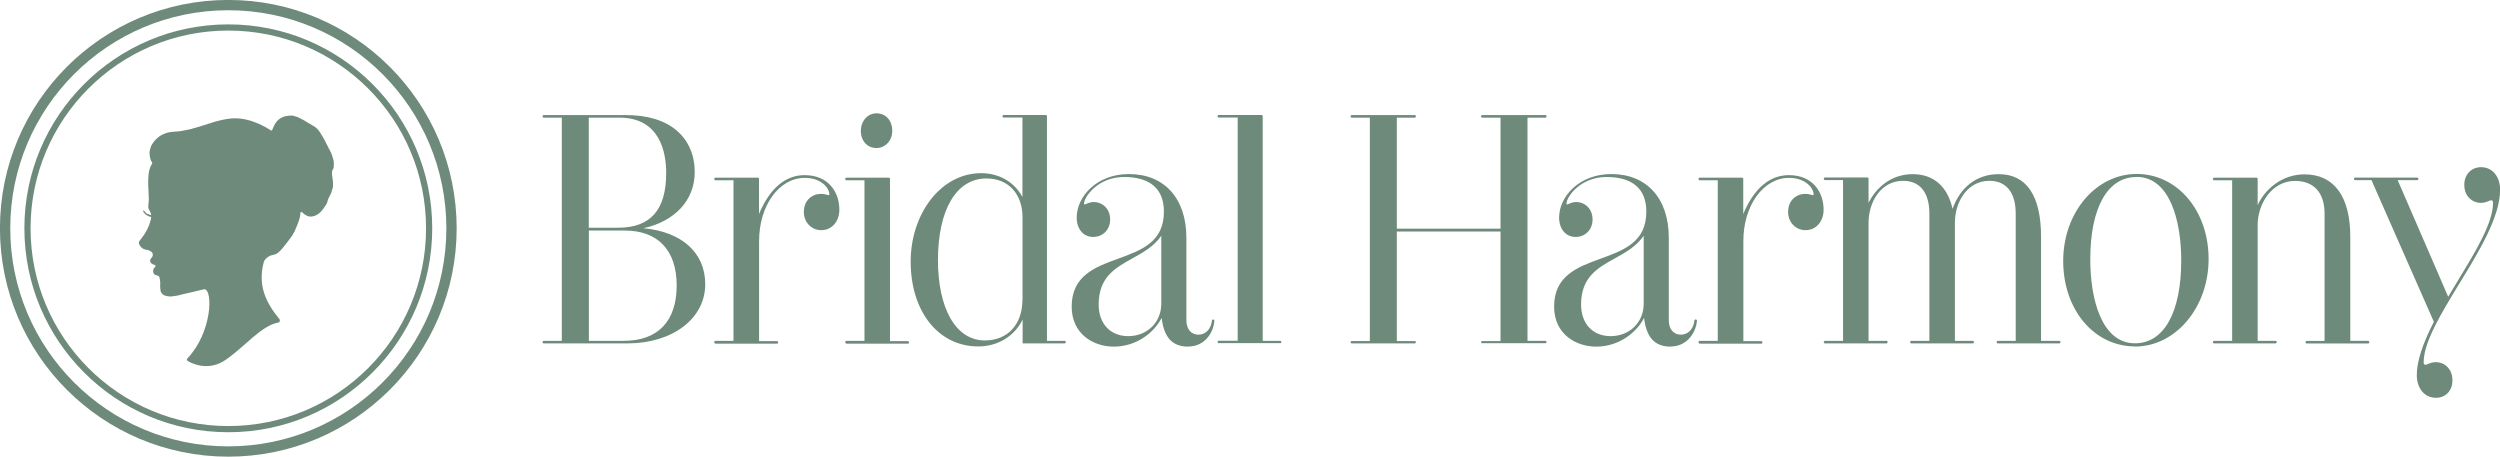 <?xml version="1.0" encoding="UTF-8"?><svg id="Layer_1" xmlns="http://www.w3.org/2000/svg" viewBox="0 0 254.81 46.55"><defs><style>.cls-1{fill:#6e8a7b;stroke-width:0px;}.cls-2{stroke-width:.63px;}.cls-2,.cls-3{fill:none;stroke:#6e8a7b;stroke-miterlimit:10;}.cls-3{stroke-width:1.05px;}</style></defs><g id="TEXT"><path class="cls-1" d="M55.38,35l-.08-.08v-.1l.08-.08h1.88V11.99h-1.88l-.08-.08v-.1l.08-.08h8.44c2.16,0,3.96.54,5.17,1.59,1.19,1.03,1.82,2.49,1.82,4.23,0,2.85-2.03,5.02-5.23,5.71,3.91.36,6.3,2.49,6.3,5.71,0,3.5-3.33,6.03-7.93,6.03h-8.56ZM63.57,34.74c3.5,0,5.4-2.01,5.4-5.65s-1.97-5.59-5.27-5.59h-3.68v11.24h3.56ZM63,23.21c3.31,0,4.9-1.82,4.9-5.57,0-2.11-.63-5.65-4.77-5.65h-3.12v11.22h2.99ZM72.88,35l-.08-.08v-.1l.08-.08h1.88v-16.37h-1.88l-.08-.08v-.1l.08-.08h4.4l.08.08v3.62c1.09-2.6,2.68-3.96,4.65-3.96,2.45,0,3.54,1.76,3.54,3.52,0,1.21-.77,2.09-1.84,2.09-1,0-1.78-.8-1.78-1.86,0-1.21.88-1.84,1.74-1.84.27,0,.5.06.65.1.06.02.13.04.15.04.04,0,.06-.06.06-.1,0-.57-.75-1.67-2.51-1.67-2.62,0-4.65,2.83-4.65,6.43v10.21h1.86l.08.08v.1l-.08.08h-6.34v-.02ZM86.23,35l-.08-.08v-.1l.08-.08h1.88v-16.37h-1.88l-.08-.08v-.1l.08-.08h4.4l.08.08v16.58h1.86l.08.08v.1l-.08.08h-6.34v-.02ZM89.33,15.09c-.92,0-1.59-.73-1.59-1.74s.69-1.8,1.59-1.8c.96,0,1.61.73,1.61,1.78.02.98-.71,1.76-1.61,1.76ZM121.1,35.33c-1.61,0-2.47-.94-2.7-2.93-.75,1.47-2.53,2.93-4.88,2.93-2.07,0-4.29-1.28-4.29-4.08,0-3.16,2.41-4.04,4.73-4.88,2.41-.88,4.67-1.7,4.67-4.81,0-2.3-1.4-3.52-4.06-3.52s-4.08,2.03-4.08,2.72c0,.04.02.08.06.08.02,0,.06-.02.13-.04.17-.08.46-.21.82-.21.8,0,1.65.63,1.65,1.78,0,1.03-.73,1.78-1.74,1.78s-1.67-.84-1.67-1.97c0-2.13,2.03-4.44,5.32-4.44,3.62,0,5.86,2.49,5.86,6.49v8.41c0,.9.48,1.47,1.23,1.47s1.3-.59,1.38-1.47l.08-.08h.08l.08.08c-.02,1.03-.82,2.68-2.68,2.68h0ZM118.36,24.03c-.73,1.07-1.84,1.7-2.93,2.3-1.78.98-3.45,1.93-3.45,4.71,0,1.95,1.19,3.22,3.01,3.22,1.93,0,3.37-1.4,3.37-3.29v-6.95ZM108.57,34.74h-1.86V11.8l-.08-.08h-4.37l-.08.08v.1l.08.08h1.95v8.1c-.82-1.53-2.37-2.43-4.21-2.43-1.97,0-3.79.96-5.13,2.68-1.32,1.7-2.05,3.96-2.05,6.34,0,5.09,2.83,8.64,6.89,8.64,1.99,0,3.7-1.05,4.52-2.74v2.43h4.31l.08-.08v-.1l-.04-.08h0ZM104.21,30.56c0,2.51-1.51,4.14-3.83,4.14-1.47,0-2.68-.8-3.52-2.28-.82-1.44-1.26-3.5-1.26-5.9,0-5.15,1.88-8.33,4.94-8.33,2.24,0,3.68,1.57,3.68,3.98v8.39h-.02ZM130.52,34.74h-1.82V11.8l-.08-.08h-4.44l-.08.08v.1l.08.08h1.97v22.75h-1.97l-.08.08v.08l.08.08h6.34l.08-.08v-.08l-.08-.08ZM151.04,35l-.08-.08v-.08l.08-.08h1.9v-11.16h-10.57v11.16h1.86l.08.08v.08l-.08.08h-6.49l-.08-.08v-.08l.08-.08h1.88V11.99h-1.88l-.08-.08v-.1l.08-.08h6.49l.08.08v.1l-.08.08h-1.86v11.32h10.57v-11.32h-1.9l-.08-.08v-.1l.08-.08h6.51l.08.08v.1l-.08.08h-1.86v22.75h1.86l.08.08v.08l-.08.08h-6.51ZM170.27,35.33c-1.61,0-2.47-.94-2.7-2.93-.75,1.47-2.53,2.93-4.88,2.93-2.07,0-4.29-1.28-4.29-4.08,0-3.16,2.41-4.04,4.73-4.88,2.41-.88,4.67-1.7,4.67-4.81,0-2.3-1.4-3.52-4.06-3.52s-4.08,2.03-4.08,2.72c0,.04.02.08.06.08.02,0,.06-.02.13-.04.17-.08.46-.21.82-.21.8,0,1.65.63,1.65,1.78,0,1.03-.73,1.78-1.74,1.78s-1.67-.84-1.67-1.97c0-2.13,2.03-4.44,5.32-4.44,3.62,0,5.86,2.49,5.86,6.49v8.41c0,.9.48,1.47,1.23,1.47s1.3-.59,1.38-1.47l.08-.08h.1l.08.08c-.04,1.03-.86,2.68-2.7,2.68ZM167.53,24.03c-.73,1.07-1.84,1.7-2.93,2.3-1.78.98-3.45,1.93-3.45,4.71,0,1.95,1.19,3.22,3.01,3.22,1.93,0,3.37-1.4,3.37-3.29v-6.95ZM173.2,35l-.08-.08v-.1l.08-.08h1.88v-16.37h-1.88l-.08-.08v-.1l.08-.08h4.4l.08.08v3.62c1.09-2.6,2.68-3.96,4.65-3.96,2.45,0,3.54,1.76,3.54,3.52,0,1.21-.77,2.09-1.84,2.09-1,0-1.78-.8-1.78-1.86,0-1.21.88-1.84,1.74-1.84.27,0,.5.06.65.1.06.02.13.04.15.04.04,0,.06-.06.06-.1,0-.57-.75-1.67-2.51-1.67-2.62,0-4.65,2.83-4.65,6.43v10.21h1.86l.08.08v.1l-.08.08h-6.34v-.02ZM209.89,34.74h-1.86v-10.63c0-4.17-1.49-6.36-4.31-6.36-2.22,0-3.91,1.3-4.71,3.54-.5-2.28-1.93-3.54-4.06-3.54-2.3,0-3.81,1.51-4.5,2.93v-2.51l-.08-.08h-4.4l-.08.08v.1l.08.08h1.88v16.39h-1.88l-.08.08v.1l.08.08h6.34l.08-.08v-.1l-.08-.08h-1.86v-12.04c0-2.07,1.23-4.27,3.52-4.27,1.72,0,2.68,1.19,2.68,3.35v12.96h-1.88l-.08.08v.1l.08.08h6.34l.08-.08v-.1l-.08-.08h-1.86v-12.04c0-2.07,1.23-4.27,3.52-4.27,1.72,0,2.68,1.19,2.68,3.35v12.96h-1.86l-.08.08v.1l.08.08h6.34l.08-.08v-.1l-.1-.08h0ZM217.62,35.31c-4.19,0-7.33-3.75-7.33-8.71s3.35-8.87,7.49-8.87,7.33,3.73,7.33,8.67-3.37,8.92-7.49,8.92h0ZM217.76,18.04c-2.95,0-4.71,3.14-4.71,8.39,0,4.14,1.19,8.56,4.56,8.56,2.95,0,4.71-3.16,4.71-8.44,0-4.12-1.19-8.52-4.56-8.52ZM241.41,34.74h-1.86v-10.61c0-4.1-1.65-6.36-4.67-6.36-2.34,0-4.06,1.57-4.77,3.14v-2.72l-.08-.08h-4.4l-.08.08v.1l.08.08h1.88v16.37h-1.88l-.08.08v.1l.08.08h6.34l.08-.08v-.1l-.08-.08h-1.86v-11.8c0-2.16,1.44-4.5,3.81-4.5,1.93,0,3.01,1.21,3.01,3.35v12.96h-1.86l-.08.08v.1l.08.08h6.34l.08-.08v-.1l-.08-.08h0ZM248.26,40.54c-1.13,0-1.93-.94-1.93-2.3s.54-3.1,1.74-5.44l-6.36-14.44h-1.7l-.08-.08v-.1l.08-.08h6.4l.08.08v.1l-.08.08h-2.03l5.15,11.89c.33-.57.69-1.15,1.03-1.72,1.82-2.99,3.54-5.84,3.54-7.85,0-.04,0-.27-.19-.27-.06,0-.15.04-.25.08-.19.08-.44.19-.82.19-.82,0-1.67-.65-1.67-1.84,0-1.05.71-1.8,1.72-1.8,1.13,0,1.93.94,1.93,2.3,0,2.74-2.11,6.24-4.17,9.59-1.86,3.06-3.62,5.94-3.62,8,0,.17.06.25.19.25.06,0,.15-.04.25-.08.19-.08.44-.19.82-.19.82,0,1.67.65,1.67,1.84.02,1.07-.69,1.8-1.7,1.8h0Z"/></g><g id="ICON_copy_2"><circle class="cls-3" cx="23.27" cy="23.27" r="22.75"/><circle class="cls-2" cx="23.27" cy="23.27" r="20.47"/><path class="cls-1" d="M33.93,17.31c.02-.08.06-.15.08-.23.02-.27.04-.57-.04-.84-.1-.29-.17-.61-.33-.88-.27-.46-.46-.96-.75-1.42-.13-.21-.25-.44-.4-.63-.13-.15-.25-.29-.42-.4-.21-.13-.42-.25-.65-.38-.31-.19-.61-.38-.92-.52-.19-.1-.4-.15-.61-.21-.06-.02-.15-.04-.21-.02-.31.02-.65.04-.94.19-.21.1-.4.25-.54.42-.19.23-.31.5-.42.77-.08.19-.06.19-.25.08-.29-.19-.59-.36-.9-.5-.33-.17-.67-.29-1.03-.42-.36-.1-.71-.19-1.09-.23-.29-.04-.61-.04-.9-.02-.17.02-.31.04-.48.06-.42.06-.82.17-1.21.27-.5.15-1,.31-1.51.48-.31.1-.63.17-.94.27-.27.08-.54.1-.84.17s-.57.08-.86.1c-.33.02-.65.06-.96.19-.59.21-1.03.63-1.34,1.15-.1.17-.15.36-.19.54-.02.08-.04.17-.04.25.02.36.04.69.25.98.04.06.04.13,0,.19-.06.1-.13.19-.17.31-.17.42-.19.84-.21,1.28-.02.33,0,.67.02.98,0,.33.04.69.04,1.03,0,.23-.04.44-.06.67,0,.15,0,.27.1.4.1.17.17.33.21.52v.02s-.08-.02-.13-.04-.08-.02-.13-.04c-.02,0-.04-.02-.06-.02s-.04-.02-.06-.02c-.04-.02-.06-.04-.1-.06l-.02-.02-.02-.02-.02-.02-.02-.02-.02-.02-.02-.02-.04-.04-.04-.04s-.02-.02-.02-.02l-.04-.04-.04-.04-.06.02s0,.02.02.06c0,.02.02.04.02.06.02.02.02.06.04.08,0,.02.02.04.04.04l.02.02.02.02.02.02.02.02.02.02.02.02s.06.06.1.08.08.06.13.08l.13.06s.08.04.13.04c.04.02.06.02.1.02,0,.13-.02.23-.06.36-.1.36-.23.71-.42,1.05-.13.25-.29.5-.46.71-.1.13-.19.23-.27.36-.06.08-.06.19-.02.27.15.38.44.57.82.61.15.02.27.08.4.17.19.13.23.38.1.57-.04.06-.08.1-.13.17-.1.15-.1.23,0,.38.08.13.21.19.36.23.15.04.17.15.06.25l-.04.04c-.17.15-.19.44-.06.63.08.1.21.15.33.17.17.02.23.13.25.27.04.21.08.42.06.63-.02.23,0,.44.04.67.06.27.27.44.52.5.25.06.5.1.77.04.25-.04.52-.06.77-.15.04-.02.1-.02.15-.04,0,0,.02.02.02,0l2.22-.52h.02c.9.1.75,4.46-1.74,7.05-.08.08-.06.21.04.27.54.31,2.18,1.05,3.87-.13,1.93-1.32,3.6-3.47,5.34-3.79.17-.02.23-.23.13-.36-1.42-1.72-2.22-3.47-1.59-5.82,0-.02.08-.19.17-.29.21-.21.44-.38.75-.42.1-.02.23-.06.33-.1.27-.15.48-.38.67-.61.21-.23.38-.5.59-.75.19-.25.4-.5.54-.8.02-.06.08-.1.1-.17.08-.23.19-.44.27-.65.15-.38.29-.75.31-1.17,0-.04,0-.1.04-.13s.1.02.15.04.06.06.08.08c.27.23.57.4.94.33.25-.04.5-.15.69-.31.25-.21.44-.46.61-.73.1-.15.23-.31.25-.5.04-.21.15-.4.25-.59.13-.23.21-.48.27-.73.02-.08.04-.15.04-.23.02-.4-.04-.8-.1-1.19,0-.08-.02-.29.06-.5h0Z"/></g></svg>